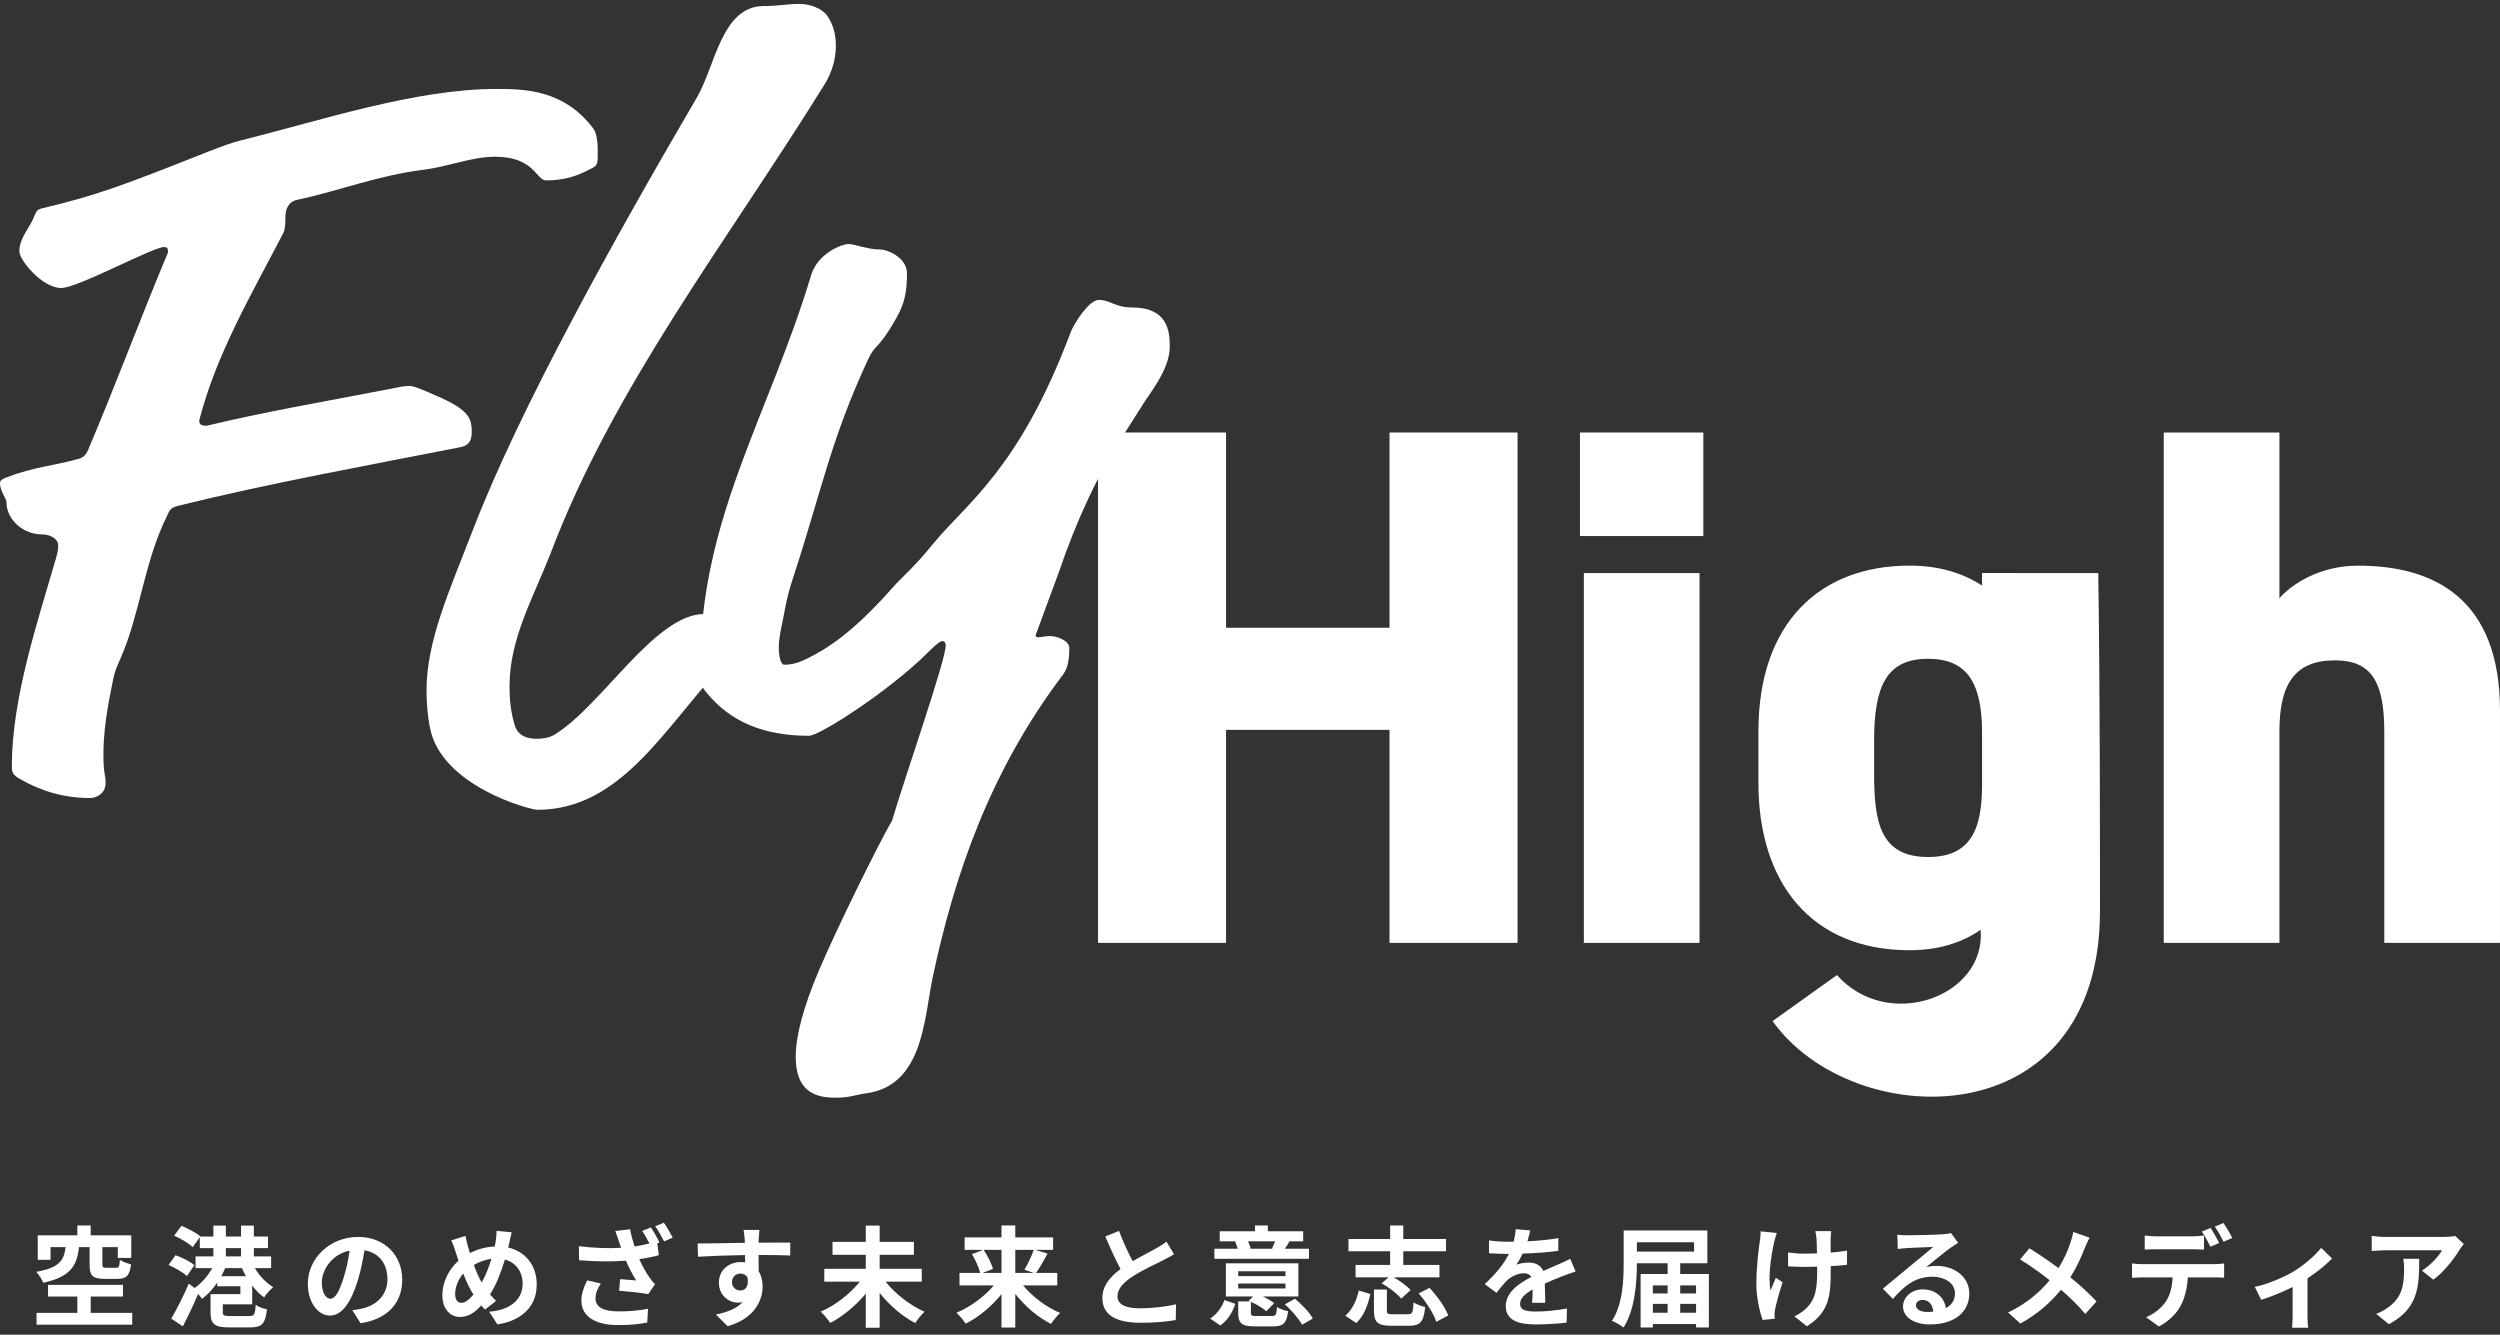 <svg width="384" height="205" viewBox="0 0 384 205" fill="none" xmlns="http://www.w3.org/2000/svg">
<rect x="0" y="0" width="384" height="205" fill="#333333" stroke="none"/>
<path d="M91.815 23.245C91.815 25.231 91.815 25.395 90.821 25.888C88.669 27.046 86.688 27.709 83.872 27.709C82.384 27.709 82.055 24.074 76.093 24.074C72.454 24.074 68.979 25.56 65.176 26.059C58.227 26.888 51.942 29.366 45.651 30.688C44.163 31.016 43.834 32.338 43.834 33.331C43.834 34.159 43.834 35.152 43.505 35.809C38.544 45.394 33.246 54.322 30.601 64.565C30.601 65.229 30.93 65.393 31.759 65.393C40.695 63.244 49.461 61.758 59.72 59.772C61.372 59.444 62.037 59.279 62.866 59.279C63.531 59.279 64.682 59.772 65.84 60.272C71.796 62.751 72.461 63.908 72.461 66.386C72.461 68.201 71.467 68.536 70.644 68.7C56.417 71.507 41.696 74.157 27.633 77.622C26.31 77.95 26.145 78.115 25.645 79.272C22.171 86.214 21.512 94.314 18.531 101.085C17.867 102.571 17.538 103.4 17.373 104.392C17.044 106.207 15.886 111.006 15.886 115.799C15.886 119.106 16.215 118.77 16.215 120.263C16.215 122.077 14.563 122.577 13.899 122.577C9.595 122.577 6.12 121.42 2.981 119.605C1.823 118.941 1.823 118.448 1.823 117.62C1.823 107.206 5.791 95.471 8.608 85.721C8.937 84.564 8.937 84.235 8.937 83.736C8.937 82.907 7.943 82.086 6.456 82.086C3.481 82.086 0.994 79.772 0.994 77.129C0.994 76.635 0 75.314 0 74.321C0 73.828 0.165 73.657 0.994 73.329C5.298 71.678 8.437 71.514 11.911 70.521C12.74 70.357 13.234 69.857 13.563 69.036C17.702 59.286 21.835 48.208 25.803 38.787C25.803 37.959 25.639 37.959 25.139 37.959C23.487 37.959 11.905 44.237 9.424 44.237C6.449 44.237 2.974 39.938 2.974 38.616C2.974 36.466 4.626 34.981 5.291 33.16C5.62 32.331 5.784 32.167 6.449 32.002C14.886 30.017 19.189 28.367 32.094 23.245C34.246 22.417 35.569 21.924 36.892 21.595C49.468 18.453 63.86 13.66 76.264 13.66C80.733 13.66 86.688 13.825 91.157 19.774C91.65 20.438 91.821 21.924 91.821 23.245H91.815Z" fill="white"/>
<path d="M66.009 111.668C65.68 109.854 65.516 108.032 65.516 106.047C65.516 98.447 68.99 90.841 72.629 81.42C79.743 62.906 94.464 36.464 107.04 14.98C109.85 10.187 110.844 0.93 117.3 0.93C119.616 0.93 120.939 0.602 122.762 0.602C124.413 0.602 126.236 1.266 127.065 2.416C128.059 3.902 128.388 5.394 128.388 7.044C128.388 9.194 127.723 11.173 126.736 12.83C111.68 37.122 94.313 59.271 84.547 85.055C81.902 91.833 78.263 98.112 78.263 105.383C78.263 107.368 78.427 109.347 79.092 111.497C79.585 112.983 80.915 113.483 82.402 113.483C83.395 113.483 84.389 113.318 85.212 112.819C92.49 108.355 100.598 94.305 108.205 94.305C109.528 94.305 113.832 95.462 113.832 98.105C113.832 100.255 112.18 100.912 110.521 102.734C102.085 111.826 95.3 124.383 82.56 124.383C81.402 124.383 67.668 120.747 66.016 111.655L66.009 111.668Z" fill="white"/>
<path d="M159.087 97.508C159.061 97.587 159.008 97.988 159.778 97.863C160.107 97.81 160.772 97.698 161.266 97.698C162.259 97.698 164.247 98.362 164.247 99.52C164.247 101.998 163.753 102.991 163.253 103.655C152.006 118.526 146.544 134.561 143.234 150.26C141.912 156.703 141.747 166.788 132.975 167.945C131.652 168.109 130.494 168.609 128.507 168.609C126.026 168.609 122.222 168.28 122.222 162.331C122.222 159.188 123.38 154.731 125.697 149.274C128.697 142.187 135.173 129.183 137.022 126.04C139.016 119.282 145.287 101.36 145.261 99.132C145.261 98.81 145.097 98.468 144.768 98.468C144.439 98.468 143.774 98.961 142.451 100.289C136.66 106.074 125.907 113.017 124.255 113.017C117.306 113.017 112.18 110.867 108.541 106.403C107.711 105.41 107.547 105.081 107.547 102.439C107.547 79.632 118.135 63.762 124.584 42.277C125.578 38.97 129.217 37.484 130.376 37.484C131.205 37.484 133.357 38.313 135.008 38.313C136.66 38.313 139.312 39.798 139.312 41.948C139.312 44.756 138.983 46.577 137.66 48.891C134.85 53.848 134.515 52.691 133.357 55.169C127.566 67.562 126.078 75.826 121.774 88.882C121.11 90.868 120.781 92.354 120.452 94.168C120.123 95.983 119.623 97.804 119.623 99.454C119.623 100.94 119.952 102.097 120.452 102.097C121.774 102.097 122.768 101.768 124.091 101.104C127.072 99.618 131.04 97.14 137.16 90.197C138.483 88.711 140.635 86.89 143.28 83.584C148.407 77.305 156.514 72.177 164.457 51.028C164.951 49.706 167.267 46.07 168.761 46.07C170.584 46.07 171.242 47.227 173.887 47.227C179.349 47.227 179.678 50.863 179.678 53.177C179.678 56.155 177.691 58.963 175.875 61.605L172.729 66.563C168.597 72.841 165.286 80.112 162.641 87.883C162.641 87.883 159.12 97.429 159.094 97.508H159.087Z" fill="white"/>
<path d="M188.32 96.426H213.432V66.434H233.095V144.826H213.432V112.105H188.32V144.826H168.656V66.434H188.32V96.426Z" fill="white"/>
<path d="M242.68 66.434H261.632V82.337H242.68V66.434ZM243.279 88.024H261.047V144.826H243.279V88.024Z" fill="white"/>
<path d="M332.352 66.434H350.12V91.883C352.015 89.726 356.279 86.886 362.202 86.886C373.81 86.886 383.997 91.883 383.997 109.153V144.826H366.229V112.447C366.229 104.834 364.334 101.429 358.648 101.429C352.489 101.429 350.12 105.064 350.12 112.335V144.826H332.352V66.434Z" fill="white"/>
<path d="M322.292 88.023H322.213L304.445 88.016V89.949C301.484 88.016 297.812 86.879 293.311 86.879C279.57 86.879 270.094 95.629 270.094 112.328V120.283C270.094 135.509 278.149 145.956 293.311 145.956C297.588 145.956 301.3 144.864 304.228 142.807C305.07 153.135 289.941 158.532 282.156 149.769L272.272 156.836C284.499 174.054 322.556 174.975 322.556 139.96C322.556 127.653 322.555 105.313 322.292 88.023ZM296.154 131.637C288.809 131.637 287.862 126.298 287.862 118.797V113.801C287.862 105.392 289.757 101.191 296.154 101.191C302.195 101.191 304.445 104.939 304.445 112.552V120.507C304.445 127.094 302.905 131.637 296.154 131.637Z" fill="white"/>
<path d="M378.442 191.084C378.258 191.303 377.938 191.706 377.787 191.958C376.998 193.268 375.402 195.385 373.755 196.561L372.008 195.167C373.352 194.343 374.663 192.865 375.099 192.042H366.346C365.641 192.042 365.086 192.092 364.297 192.159V189.824C364.935 189.925 365.641 189.992 366.346 189.992H375.402C375.872 189.992 376.796 189.942 377.115 189.841L378.442 191.084ZM371.588 193.352C371.588 197.519 371.504 200.946 366.934 203.399L364.969 201.803C365.506 201.618 366.111 201.332 366.733 200.879C368.866 199.4 369.27 197.619 369.27 194.864C369.27 194.343 369.236 193.89 369.152 193.352H371.588Z" fill="white"/>
<path d="M346.334 197.669C348.518 197.198 351.022 196.073 352.349 195.266C353.978 194.275 355.675 192.763 356.532 191.671L358.195 193.301C357.406 194.174 355.927 195.367 354.432 196.358V202.121C354.432 202.709 354.449 203.599 354.55 203.935H352.063C352.097 203.599 352.147 202.709 352.147 202.121V197.685C350.669 198.425 348.787 199.197 347.326 199.651L346.334 197.669Z" fill="white"/>
<path d="M329.43 189.771C329.968 189.855 330.656 189.905 331.228 189.905H336.721C337.292 189.905 337.964 189.855 338.536 189.771V191.938C337.964 191.904 337.309 191.887 336.721 191.887H331.228C330.656 191.887 329.934 191.904 329.43 191.938V189.771ZM327.481 194.071C327.985 194.139 328.573 194.172 329.094 194.172H340.098C340.451 194.172 341.19 194.139 341.627 194.071V196.255C341.207 196.222 340.568 196.205 340.098 196.205H336.049C335.948 197.935 335.579 199.347 334.974 200.523C334.386 201.699 333.092 202.992 331.597 203.748L329.632 202.32C330.824 201.867 332 200.909 332.672 199.918C333.361 198.876 333.647 197.616 333.714 196.205H329.094C328.607 196.205 327.952 196.239 327.481 196.272V194.071ZM339.544 188.611C339.964 189.233 340.552 190.291 340.871 190.913L339.527 191.501C339.174 190.812 338.653 189.804 338.2 189.166L339.544 188.611ZM341.526 187.855C341.963 188.494 342.584 189.552 342.887 190.14L341.543 190.728C341.19 190.023 340.652 189.048 340.199 188.41L341.526 187.855Z" fill="white"/>
<path d="M320.957 190.107C320.738 190.494 320.419 191.233 320.251 191.619C319.747 192.946 318.991 194.643 318 196.189C319.478 197.398 320.889 198.692 322.032 199.902L320.301 201.817C319.125 200.439 317.916 199.263 316.572 198.104C315.093 199.885 313.161 201.75 310.322 203.295L308.441 201.598C311.179 200.271 313.161 198.642 314.825 196.642C313.615 195.685 312.002 194.492 310.289 193.45L311.717 191.737C313.061 192.56 314.825 193.77 316.185 194.778C317.042 193.434 317.613 192.106 318.05 190.779C318.201 190.342 318.386 189.67 318.453 189.234L320.957 190.107Z" fill="white"/>
<path d="M294.286 200.474C294.286 201.095 294.975 201.515 295.983 201.515C296.336 201.515 296.655 201.498 296.957 201.465C296.857 200.373 296.235 199.667 295.328 199.667C294.689 199.667 294.286 200.054 294.286 200.474ZM291.43 189.654C291.901 189.722 292.489 189.738 292.959 189.738C293.849 189.738 297.445 189.671 298.402 189.587C299.091 189.52 299.477 189.47 299.679 189.402L300.771 190.898C300.385 191.15 299.981 191.385 299.595 191.67C298.688 192.309 296.924 193.787 295.865 194.627C296.42 194.493 296.924 194.442 297.461 194.442C300.317 194.442 302.485 196.223 302.485 198.676C302.485 201.33 300.469 203.43 296.403 203.43C294.068 203.43 292.304 202.355 292.304 200.675C292.304 199.314 293.53 198.054 295.311 198.054C297.394 198.054 298.654 199.331 298.889 200.927C299.813 200.44 300.284 199.667 300.284 198.642C300.284 197.13 298.772 196.106 296.789 196.106C294.219 196.106 292.539 197.466 290.741 199.516L289.213 197.937C290.405 196.979 292.438 195.266 293.429 194.442C294.37 193.67 296.117 192.258 296.941 191.536C296.084 191.553 293.765 191.654 292.875 191.704C292.421 191.738 291.884 191.788 291.497 191.838L291.43 189.654Z" fill="white"/>
<path d="M281.269 189.102C281.219 189.472 281.202 189.875 281.185 190.245C281.185 190.598 281.185 191.471 281.185 192.395C282.126 192.328 283.017 192.227 283.705 192.093L283.689 194.277C283.017 194.361 282.143 194.428 281.202 194.478C281.202 194.764 281.202 195.016 281.202 195.184C281.202 199.149 280.9 201.585 277.54 203.718L275.608 202.19C276.246 201.904 277.086 201.366 277.557 200.846C278.85 199.502 279.119 198.006 279.119 195.167C279.119 194.999 279.119 194.798 279.119 194.562C278.481 194.579 277.859 194.596 277.237 194.596C276.515 194.596 275.473 194.546 274.65 194.512V192.378C275.473 192.496 276.297 192.563 277.187 192.563C277.792 192.563 278.447 192.546 279.085 192.53C279.069 191.589 279.052 190.715 279.018 190.262C278.985 189.842 278.901 189.371 278.833 189.102H281.269ZM272.92 189.388C272.769 189.791 272.601 190.396 272.517 190.749C272.097 192.614 271.509 196.142 271.962 198.225C272.181 197.704 272.483 196.898 272.769 196.276L273.81 196.948C273.323 198.393 272.869 200.09 272.668 201.047C272.601 201.299 272.567 201.669 272.567 201.87C272.567 202.038 272.584 202.324 272.601 202.559L270.736 202.744C270.366 201.736 269.778 199.384 269.778 197.301C269.778 194.546 270.114 191.958 270.316 190.598C270.4 190.127 270.417 189.556 270.433 189.136L272.92 189.388Z" fill="white"/>
<path d="M258.08 201.633H260.516V200.272H258.08V201.633ZM253.88 200.272V201.633H256.148V200.272H253.88ZM256.148 197.433H253.88V198.676H256.148V197.433ZM260.516 197.433H258.08V198.676H260.516V197.433ZM260.214 190.814H251.427V192.242H260.214V190.814ZM258.08 195.686H262.482V203.901H260.516V203.38H253.88V203.901H251.998V195.686H256.148V194.039H251.427C251.427 196.946 251.125 201.213 249.378 203.901C248.991 203.582 248.101 203.078 247.597 202.876C249.277 200.322 249.394 196.559 249.394 193.922V188.999H262.246V194.039H258.08V195.686Z" fill="white"/>
<path d="M235.031 188.987C234.947 189.407 234.83 189.962 234.611 190.667C236.207 190.583 237.887 190.432 239.366 190.18L239.349 192.129C237.753 192.364 235.687 192.498 233.872 192.549C233.587 193.17 233.251 193.775 232.915 194.262C233.351 194.061 234.259 193.926 234.813 193.926C235.838 193.926 236.678 194.363 237.047 195.22C237.921 194.817 238.627 194.531 239.315 194.229C239.971 193.943 240.559 193.674 241.18 193.355L242.02 195.304C241.483 195.455 240.592 195.791 240.021 196.01C239.265 196.312 238.307 196.682 237.283 197.152C237.299 198.093 237.333 199.336 237.35 200.109H235.334C235.384 199.605 235.401 198.798 235.418 198.059C234.158 198.782 233.486 199.437 233.486 200.277C233.486 201.201 234.275 201.453 235.922 201.453C237.35 201.453 239.215 201.268 240.693 200.982L240.626 203.15C239.517 203.301 237.451 203.435 235.871 203.435C233.234 203.435 231.285 202.797 231.285 200.63C231.285 198.479 233.301 197.135 235.216 196.144C234.964 195.724 234.511 195.573 234.04 195.573C233.099 195.573 232.058 196.11 231.419 196.732C230.915 197.236 230.428 197.841 229.857 198.58L228.059 197.236C229.823 195.606 231.016 194.111 231.772 192.599C231.688 192.599 231.621 192.599 231.554 192.599C230.865 192.599 229.639 192.566 228.715 192.498V190.533C229.571 190.667 230.815 190.734 231.671 190.734C231.923 190.734 232.209 190.734 232.478 190.734C232.663 190.062 232.78 189.407 232.814 188.802L235.031 188.987Z" fill="white"/>
<path d="M213.526 194.295V192.195H207.125V190.314H213.526V188.23H215.542V190.314H222.11V192.195H215.542V194.295H221.102V196.194H214.08C215.054 196.765 216.113 197.521 216.667 198.159L215.222 199.47C214.651 198.73 213.341 197.739 212.232 197.118L213.29 196.194H208.217V194.295H213.526ZM208.318 203.216L206.638 202.09C207.696 201.2 208.385 199.755 208.704 198.226L210.485 198.764C210.115 200.444 209.51 202.124 208.318 203.216ZM213.946 201.872H216.264C216.919 201.872 217.054 201.62 217.121 200.041C217.524 200.343 218.381 200.646 218.902 200.763C218.683 203.065 218.129 203.636 216.432 203.636H213.727C211.577 203.636 211.039 203.082 211.039 201.301V198.075H213.022V201.284C213.022 201.788 213.156 201.872 213.946 201.872ZM217.91 198.663L219.574 197.823C220.75 199.083 221.993 200.78 222.446 202.057L220.615 203.031C220.229 201.788 219.07 199.99 217.91 198.663Z" fill="white"/>
<path d="M195.868 190.666H191.701C191.869 191.053 192.021 191.473 192.105 191.758L191.886 191.809H195.616L195.381 191.758C195.532 191.439 195.733 191.019 195.868 190.666ZM201.059 191.809V193.354H186.527V191.809H190.122C190.021 191.456 189.853 191.036 189.702 190.683L189.786 190.666H187.35V189.121H192.76V188.23H194.742V189.121H200.169V190.666H197.8L198.052 190.717C197.8 191.137 197.565 191.506 197.346 191.809H201.059ZM187.434 203.586L185.872 202.527C186.913 201.872 187.686 200.797 188.073 199.688L189.753 200.276C189.299 201.553 188.61 202.796 187.434 203.586ZM190.189 197.151V197.907H197.447V197.151H190.189ZM190.189 195.27V196.009H197.447V195.27H190.189ZM193.029 202.141H195.347C195.969 202.141 196.069 201.956 196.153 200.763C196.54 201.032 197.329 201.301 197.85 201.402C197.632 203.266 197.094 203.737 195.532 203.737H192.827C190.71 203.737 190.189 203.25 190.189 201.654V199.89H192.004L191.802 199.806L192.491 199.134H188.291V194.043H199.429V199.134H193.969C194.641 199.453 195.297 199.839 195.717 200.158L194.507 201.402C194.003 200.948 193.029 200.36 192.138 199.957V201.637C192.138 202.09 192.273 202.141 193.029 202.141ZM197.363 200.343L198.909 199.486C199.933 200.343 201.143 201.57 201.647 202.527L200.001 203.485C199.53 202.594 198.388 201.267 197.363 200.343Z" fill="white"/>
<path d="M171.879 189.065C172.517 190.812 173.307 192.425 173.979 193.718C175.356 192.912 176.818 192.19 177.607 191.736C178.246 191.366 178.733 191.081 179.17 190.711L180.329 192.66C179.825 192.962 179.287 193.248 178.666 193.567C177.624 194.088 175.507 195.062 173.979 196.054C172.584 196.978 171.643 197.935 171.643 199.111C171.643 200.321 172.803 200.959 175.138 200.959C176.868 200.959 179.136 200.707 180.631 200.338L180.598 202.757C179.17 203.009 177.389 203.177 175.205 203.177C171.862 203.177 169.325 202.253 169.325 199.363C169.325 197.515 170.501 196.121 172.114 194.928C171.341 193.5 170.535 191.702 169.779 189.922L171.879 189.065Z" fill="white"/>
<path d="M153.831 191.977H151.093C151.681 192.884 152.302 194.077 152.521 194.9L150.925 195.522H153.831V191.977ZM158.787 191.977H155.948V195.522H158.77L157.359 195.034C157.846 194.211 158.451 192.951 158.787 191.977ZM162.399 197.437H157.141C158.585 199.184 160.736 200.797 162.836 201.67C162.382 202.074 161.744 202.863 161.441 203.35C159.425 202.342 157.46 200.662 155.948 198.747V203.905H153.831V198.781C152.302 200.662 150.337 202.309 148.321 203.317C148.001 202.83 147.38 202.04 146.909 201.637C149.026 200.763 151.193 199.167 152.655 197.437H147.38V195.522H150.555C150.37 194.715 149.833 193.539 149.295 192.632L151.025 191.977H148.169V190.062H153.831V188.23H155.948V190.062H161.761V191.977H158.972L160.904 192.548C160.316 193.64 159.677 194.766 159.14 195.522H162.399V197.437Z" fill="white"/>
<path d="M141.583 196.868H136.039C137.5 198.732 139.785 200.513 142.019 201.488C141.549 201.891 140.911 202.697 140.575 203.218C138.592 202.193 136.643 200.513 135.115 198.598V203.94H132.981V198.699C131.452 200.547 129.487 202.176 127.521 203.201C127.185 202.697 126.53 201.891 126.059 201.471C128.294 200.513 130.579 198.732 132.057 196.868H126.614V194.885H132.981V192.735H127.874V190.752H132.981V188.249H135.115V190.752H140.373V192.735H135.115V194.885H141.583V196.868Z" fill="white"/>
<path d="M116.651 188.915C116.618 189.184 116.551 190.091 116.534 190.36C116.534 190.494 116.534 190.679 116.517 190.88C118.214 190.88 120.515 190.847 121.389 190.864L121.372 192.846C120.364 192.796 118.802 192.762 116.517 192.762C116.517 193.619 116.534 194.543 116.534 195.282C116.937 195.92 117.139 196.71 117.139 197.584C117.139 199.768 115.862 202.556 111.763 203.699L109.965 201.918C111.662 201.565 113.14 201.011 114.064 200.003C113.829 200.053 113.577 200.087 113.308 200.087C112.015 200.087 110.419 199.045 110.419 196.996C110.419 195.097 111.947 193.854 113.779 193.854C114.014 193.854 114.232 193.871 114.451 193.904C114.451 193.535 114.451 193.148 114.434 192.779C111.897 192.812 109.276 192.913 107.21 193.031L107.159 190.998C109.075 190.998 112.132 190.931 114.417 190.897C114.4 190.679 114.4 190.511 114.383 190.376C114.333 189.688 114.266 189.116 114.215 188.915H116.651ZM112.435 196.962C112.435 197.735 113.056 198.222 113.728 198.222C114.434 198.222 115.055 197.684 114.82 196.206C114.585 195.82 114.182 195.618 113.728 195.618C113.073 195.618 112.435 196.072 112.435 196.962Z" fill="white"/>
<path d="M99.97 188.531C100.39 189.153 100.995 190.211 101.297 190.833L100.961 190.967L101.196 192.798C100.323 193.05 99.264 193.252 98.189 193.403C98.676 194.495 99.281 195.537 99.701 196.141C99.987 196.561 100.289 196.931 100.608 197.267L99.567 198.779C98.626 198.577 96.509 198.376 95.098 198.258L95.249 196.477C96.072 196.545 97.198 196.629 97.719 196.679C97.215 195.873 96.61 194.764 96.14 193.638C94.14 193.789 91.822 193.806 88.949 193.571L88.916 191.421C91.452 191.723 93.603 191.773 95.4 191.656C95.249 191.269 95.148 190.917 95.048 190.631C94.913 190.245 94.728 189.64 94.51 189.085L96.778 188.817C96.946 189.707 97.198 190.614 97.467 191.454C98.256 191.337 99.012 191.185 99.752 191.001C99.432 190.379 99.012 189.606 98.643 189.069L99.97 188.531ZM101.969 187.809C102.423 188.447 103.028 189.505 103.33 190.093L102.003 190.681C101.65 189.976 101.112 188.985 100.642 188.346L101.969 187.809ZM92.292 197.149C91.755 197.939 91.469 198.678 91.469 199.417C91.469 200.829 92.729 201.417 95.031 201.433C96.862 201.433 98.34 201.265 99.533 201.03L99.416 203.147C98.458 203.332 96.946 203.55 94.896 203.533C91.469 203.533 89.302 202.206 89.302 199.787C89.302 198.762 89.621 197.805 90.192 196.662L92.292 197.149Z" fill="white"/>
<path d="M78.595 189.283C78.461 189.737 78.309 190.56 78.209 190.98C78.158 191.198 78.108 191.4 78.057 191.618C80.695 192.223 82.442 194.357 82.442 197.297C82.442 200.858 79.905 202.891 76.411 203.429L75.134 201.48C78.813 201.178 80.275 199.279 80.275 197.179C80.275 195.314 79.233 193.92 77.553 193.466C76.965 195.415 76.226 197.347 75.269 198.809C75.571 199.162 75.873 199.514 76.193 199.817L74.496 201.161C74.294 200.942 74.093 200.724 73.925 200.506C72.799 201.732 71.858 202.286 70.615 202.286C69.221 202.286 67.944 201.11 67.944 198.943C67.944 197.028 68.901 194.978 70.43 193.634C70.262 193.181 70.128 192.727 69.977 192.274C69.792 191.669 69.607 191.131 69.305 190.526L71.505 189.838C71.606 190.392 71.741 190.946 71.875 191.45C71.959 191.77 72.06 192.122 72.177 192.475C73.454 191.837 74.697 191.518 75.991 191.467C76.058 191.182 76.109 190.913 76.142 190.661C76.226 190.174 76.277 189.451 76.277 189.065L78.595 189.283ZM69.909 198.775C69.909 199.598 70.262 200.119 70.867 200.119C71.472 200.119 72.093 199.598 72.715 198.842C72.177 198.019 71.64 196.877 71.153 195.617C70.363 196.541 69.909 197.734 69.909 198.775ZM72.782 194.306C73.169 195.348 73.589 196.322 73.992 196.994C74.597 195.919 75.101 194.609 75.487 193.366C74.462 193.483 73.572 193.836 72.782 194.306Z" fill="white"/>
<path d="M61.78 196.545C61.78 200.09 59.612 202.593 55.379 203.248L54.119 201.249C54.757 201.182 55.228 201.081 55.681 200.98C57.832 200.476 59.512 198.931 59.512 196.478C59.512 194.159 58.252 192.429 55.984 192.043C55.748 193.471 55.463 195.016 54.976 196.595C53.968 199.989 52.523 202.072 50.692 202.072C48.827 202.072 47.281 200.023 47.281 197.183C47.281 193.303 50.641 189.993 54.992 189.993C59.159 189.993 61.78 192.883 61.78 196.545ZM49.432 196.965C49.432 198.662 50.104 199.485 50.759 199.485C51.465 199.485 52.12 198.427 52.809 196.159C53.195 194.915 53.514 193.487 53.699 192.093C50.927 192.664 49.432 195.117 49.432 196.965Z" fill="white"/>
<path d="M33.985 196.028H37.782C37.547 195.624 37.345 195.204 37.16 194.784H34.59C34.422 195.204 34.203 195.624 33.985 196.028ZM34.691 191.71V192.987H37.026V191.71H34.691ZM38.739 200.345H34.22V201.555C34.22 202.076 34.388 202.143 35.363 202.143H38.252C39.059 202.143 39.176 201.941 39.277 200.429C39.663 200.732 40.487 201.017 41.008 201.118C40.755 203.352 40.218 203.89 38.404 203.89H35.178C32.96 203.89 32.339 203.369 32.339 201.588V198.783H36.925V197.573H33.38V197.002C32.691 197.993 31.885 198.884 31.028 199.505C30.877 199.287 30.659 199.001 30.424 198.749C29.718 200.429 28.878 202.21 28.088 203.722L26.308 202.546C27.064 201.252 28.155 199.136 28.995 197.17L29.886 197.842C30.944 197.12 31.936 195.977 32.591 194.784H30.037V192.987H32.776V191.71H30.692V190.03L29.6 191.559C29.012 190.988 27.752 190.232 26.744 189.795L27.87 188.283C28.844 188.686 30.138 189.358 30.776 189.912L30.759 189.929H32.776V188.249H34.691V189.929H37.026V188.249H38.992V189.929H41.159V191.71H38.992V192.987H41.646V194.784H39.143C39.831 195.96 40.89 197.069 41.965 197.708C41.511 198.077 40.873 198.783 40.571 199.287C39.916 198.833 39.294 198.195 38.739 197.472V200.345ZM29.869 194.331L28.71 195.994C28.122 195.44 26.879 194.734 25.887 194.297L26.963 192.802C27.971 193.155 29.231 193.793 29.869 194.331Z" fill="white"/>
<path d="M13.761 191.557H12.131C11.829 194.346 10.905 196.11 6.638 197.034C6.47 196.563 5.966 195.757 5.562 195.354C9.225 194.715 9.813 193.539 10.082 191.557H7.763V193.506H5.798V189.742H11.879V188.23H13.929V189.742H20.162V193.22H18.095V191.557H15.726V194.211C15.726 194.665 15.827 194.732 16.348 194.732H17.843C18.263 194.732 18.347 194.564 18.415 193.506C18.784 193.791 19.607 194.077 20.128 194.194C19.927 195.958 19.389 196.429 18.045 196.429H16.046C14.164 196.429 13.761 195.891 13.761 194.228V191.557ZM13.929 201.654H20.313V203.468H5.613V201.654H11.879V199.15H7.377V197.353H18.885V199.15H13.929V201.654Z" fill="white"/>
</svg>
